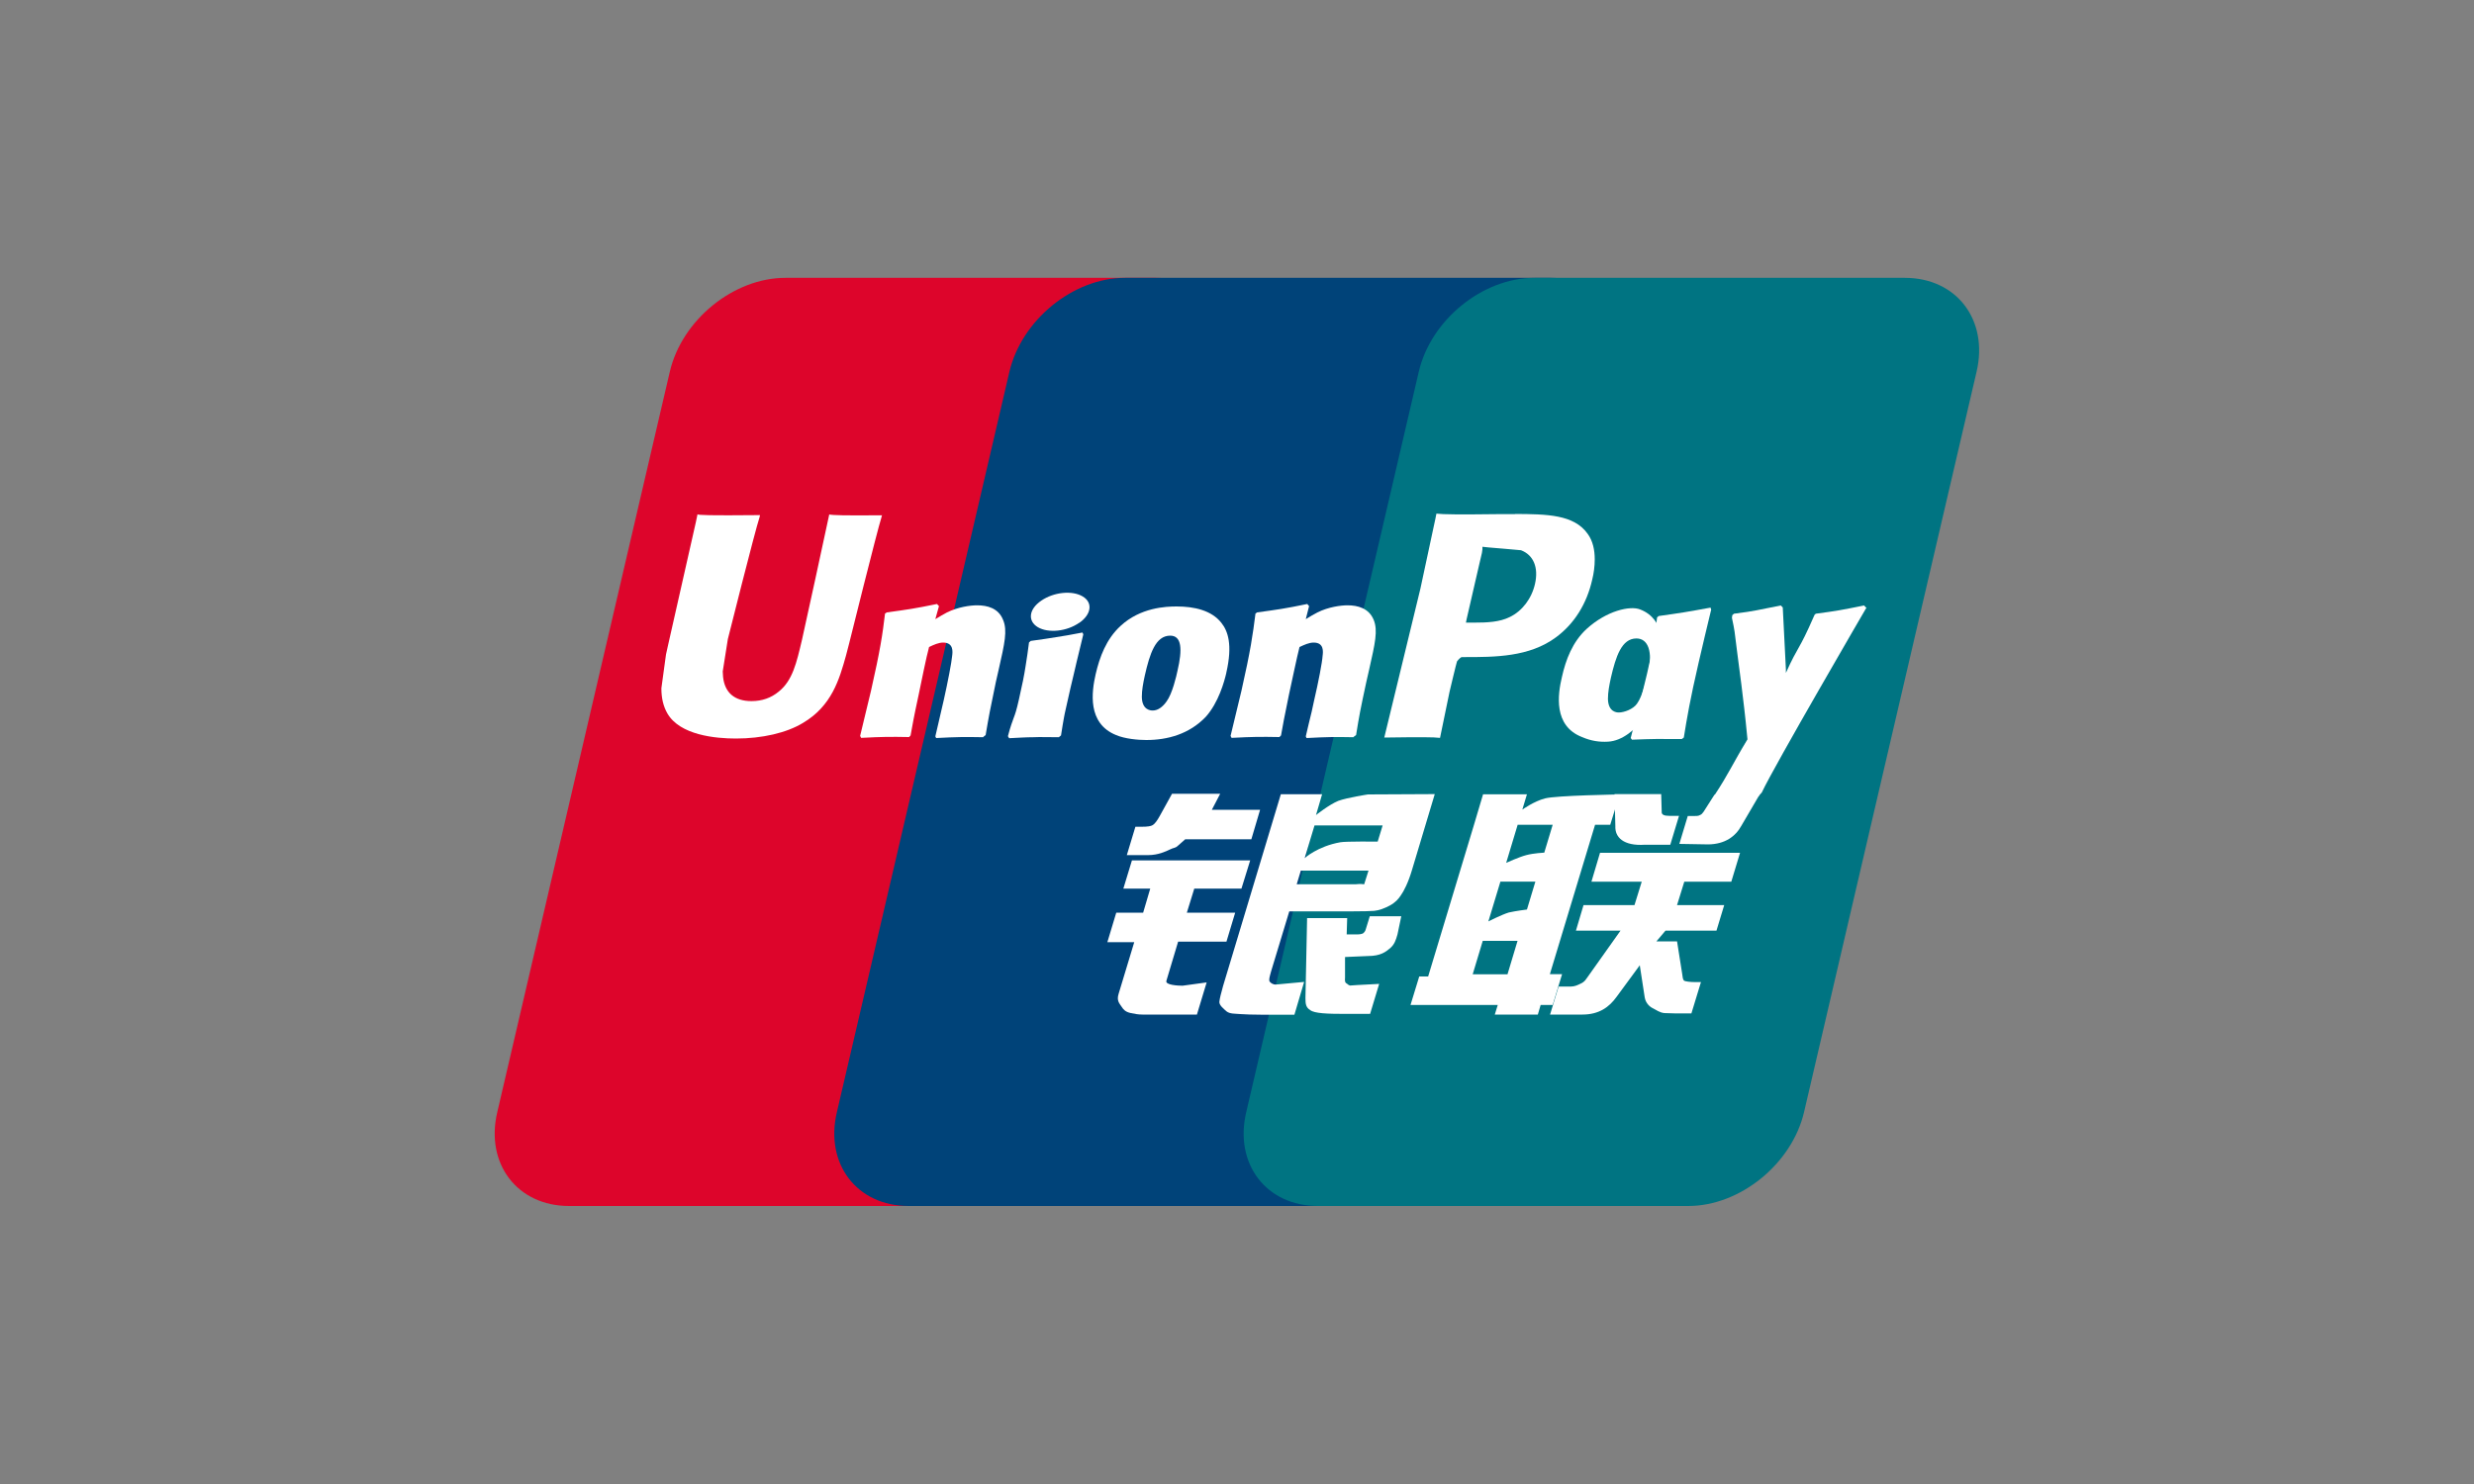 <?xml version="1.0" encoding="UTF-8"?>
<svg xmlns="http://www.w3.org/2000/svg" id="Camada_1" data-name="Camada 1" viewBox="0 0 150 90">
  <rect x="0" y="0" width="150" height="90" fill="#808080" stroke="none"/>
  <defs>
    <style> .cls-1 { fill: #004379; } .cls-1, .cls-2, .cls-3, .cls-4, .cls-5 { stroke-width: 0px; } .cls-2 { fill: #007482; } .cls-3, .cls-4 { fill: #fff; } .cls-4 { fill-rule: evenodd; } .cls-5 { fill: #dd052b; } </style>
  </defs>
  <path class="cls-5" d="m47.63,16.85h22.46c3.14,0,5.09,2.56,4.35,5.7l-10.46,44.9c-.74,3.14-3.88,5.69-7.02,5.69h-22.46c-3.13,0-5.09-2.56-4.35-5.69l10.46-44.9c.73-3.15,3.87-5.7,7.01-5.7Z"></path>
  <path class="cls-1" d="m68.22,16.85h25.83c3.14,0,1.72,2.56.98,5.7l-10.46,44.9c-.73,3.14-.5,5.69-3.65,5.69h-25.83c-3.14,0-5.09-2.56-4.35-5.69l10.46-44.9c.74-3.15,3.87-5.7,7.01-5.7Z"></path>
  <path class="cls-2" d="m93.03,16.85h22.46c3.14,0,5.09,2.56,4.35,5.7l-10.46,44.9c-.74,3.14-3.88,5.69-7.02,5.69h-22.45c-3.14,0-5.09-2.56-4.35-5.69l10.46-44.9c.73-3.15,3.87-5.7,7.01-5.7Z"></path>
  <path class="cls-4" d="m89.28,59.09h2.12l.61-2.03h-2.11l-.61,2.03Zm1.69-5.62l-.73,2.41s.81-.41,1.24-.54c.44-.1,1.1-.18,1.1-.18l.51-1.69h-2.12m1.05-3.46l-.7,2.32s.79-.36,1.22-.47c.44-.12,1.09-.15,1.09-.15l.51-1.69h-2.11m4.68,0l-2.74,9.06h.74l-.57,1.87h-.73l-.17.58h-2.61l.18-.58h-5.29l.53-1.73h.54l2.78-9.2.55-1.85h2.66l-.28.93s.71-.51,1.38-.68c.67-.18,4.52-.24,4.52-.24l-.57,1.84h-.91"></path>
  <path class="cls-3" d="m97.88,48.16h2.84l.03,1.06c-.02.18.13.26.47.26h.58l-.53,1.75h-1.53c-1.33.09-1.83-.47-1.8-1.12l-.05-1.95Z"></path>
  <path class="cls-3" d="m98.26,56.44h-2.71l.46-1.55h3.09l.44-1.42h-3.05l.52-1.75h8.49l-.53,1.75h-2.85l-.44,1.42h2.86l-.47,1.55h-3.09l-.55.65h1.25l.31,1.96c.03.19.03.32.1.41.06.07.44.1.66.1h.38l-.58,1.9h-.96c-.15,0-.37-.01-.68-.02-.29-.03-.49-.19-.69-.29-.18-.08-.44-.3-.5-.66l-.3-1.95-1.41,1.92c-.44.61-1.05,1.07-2.07,1.07h-1.96l.52-1.7h.75c.22,0,.41-.09.55-.16.14-.06.27-.13.41-.35l2.05-2.89Z"></path>
  <path class="cls-3" d="m68.64,52.18h7.16l-.53,1.71h-2.86l-.45,1.46h2.93l-.53,1.76h-2.93l-.71,2.37c-.09.26.7.3.98.3l1.46-.2-.59,1.95h-3.3c-.27,0-.46-.04-.75-.1-.28-.07-.4-.19-.52-.38-.12-.19-.31-.35-.18-.77l.95-3.14h-1.63l.54-1.79h1.63l.43-1.46h-1.63l.52-1.71Z"></path>
  <path class="cls-3" d="m73.46,49.11h2.94l-.53,1.79h-4.01l-.43.38c-.19.18-.25.11-.5.24-.23.11-.7.34-1.32.34h-1.29l.52-1.72h.39c.33,0,.55-.03.66-.1.13-.08.27-.27.43-.56l.74-1.34h2.92l-.51.98Z"></path>
  <path class="cls-4" d="m79.09,52.05s.8-.73,2.18-.97c.31-.06,2.26-.04,2.26-.04l.3-.98h-4.13l-.6,1.99Zm3.88.75h-4.1l-.25.83h3.55c.42-.05.5.01.54,0l.26-.82m-5.31-4.64h2.5l-.37,1.26s.79-.63,1.35-.86c.55-.2,1.8-.39,1.8-.39l4.05-.02-1.38,4.6c-.23.78-.5,1.29-.67,1.53-.15.23-.33.44-.68.63-.34.18-.65.29-.94.32-.27.02-.68.03-1.25.03h-3.9l-1.1,3.63c-.1.36-.15.53-.09.63.06.08.19.18.37.18l1.72-.16-.59,1.99h-1.92c-.61,0-1.06-.02-1.37-.04-.3-.03-.61,0-.82-.16-.18-.16-.45-.37-.44-.58.02-.2.1-.52.23-.98l3.5-11.62"></path>
  <path class="cls-3" d="m84.96,55.57l-.23,1.1c-.1.35-.18.6-.44.83-.27.23-.59.48-1.35.48l-1.39.06v1.25c-.03.35.07.32.12.37.06.06.12.09.18.11l.44-.03,1.33-.07-.55,1.82h-1.52c-1.07,0-1.86-.03-2.11-.23-.26-.16-.29-.37-.29-.72l.1-4.86h2.43l-.03.99h.58c.2,0,.34-.02.42-.07.07-.06.13-.13.16-.25l.24-.78h1.91Z"></path>
  <path class="cls-3" d="m50.28,31.19c-.08.4-1.64,7.59-1.65,7.59-.34,1.45-.58,2.49-1.41,3.16-.47.39-1.02.58-1.66.58-1.02,0-1.62-.51-1.72-1.47l-.02-.33s.31-1.95.31-1.96c0,0,1.64-6.55,1.93-7.42.01-.05.02-.07.02-.1-3.18.03-3.75,0-3.79-.05-.02.07-.1.48-.1.48l-1.67,7.39-.14.63-.28,2.05c0,.61.12,1.1.36,1.52.76,1.33,2.93,1.53,4.16,1.53,1.58,0,3.07-.34,4.07-.95,1.74-1.03,2.2-2.64,2.6-4.07l.19-.73s1.69-6.81,1.97-7.69c.01-.05.01-.07.03-.1-2.31.02-2.99,0-3.21-.05Z"></path>
  <path class="cls-3" d="m59.61,44.71c-1.13-.02-1.53-.02-2.85.05l-.05-.1c.11-.5.24-1,.35-1.51l.16-.69c.24-1.07.48-2.31.51-2.69.03-.23.1-.8-.55-.8-.27,0-.56.13-.85.27-.16.57-.48,2.17-.63,2.89-.33,1.53-.35,1.71-.49,2.47l-.09.1c-1.16-.02-1.57-.02-2.91.05l-.06-.12c.22-.91.44-1.83.66-2.74.56-2.47.7-3.42.85-4.68l.11-.07c1.31-.18,1.62-.22,3.04-.51l.12.13-.22.79c.24-.14.47-.29.71-.41.67-.33,1.41-.43,1.82-.43.62,0,1.3.17,1.58.89.27.64.09,1.42-.26,2.97l-.18.79c-.36,1.72-.42,2.04-.62,3.22l-.13.1Z"></path>
  <path class="cls-3" d="m64.2,44.71c-.68,0-1.12-.02-1.55,0-.43,0-.84.03-1.47.06l-.03-.06-.04-.06c.17-.65.27-.88.35-1.11.09-.23.17-.46.32-1.13.2-.87.32-1.47.4-2,.09-.51.14-.95.21-1.45l.05-.04.05-.05c.68-.09,1.11-.16,1.55-.23.44-.06.89-.15,1.59-.28l.03.06.02.06c-.13.53-.26,1.07-.39,1.61-.12.55-.26,1.08-.38,1.61-.25,1.14-.36,1.56-.41,1.87-.06.29-.07.44-.17,1.03l-.06.05-.06.05Z"></path>
  <path class="cls-3" d="m71.39,40.69c-.06.29-.31,1.38-.66,1.85-.24.34-.53.55-.84.55-.09,0-.65,0-.66-.83,0-.41.08-.83.18-1.29.3-1.32.65-2.42,1.54-2.42.7,0,.75.82.44,2.14Zm2.96.12c.4-1.74.09-2.55-.3-3.04-.59-.75-1.63-.99-2.71-.99-.65,0-2.19.06-3.4,1.18-.87.8-1.27,1.89-1.51,2.93-.24,1.06-.52,2.98,1.24,3.69.54.23,1.33.3,1.83.3,1.29,0,2.61-.36,3.61-1.41.77-.86,1.12-2.13,1.24-2.65"></path>
  <path class="cls-3" d="m101.97,44.82c-1.36-.01-1.76-.01-3.02.04l-.08-.1c.34-1.3.68-2.59.99-3.9.4-1.7.49-2.42.61-3.42l.1-.08c1.36-.19,1.73-.25,3.14-.51l.04.12c-.26,1.07-.51,2.13-.76,3.21-.52,2.24-.71,3.38-.9,4.55l-.12.09Z"></path>
  <path class="cls-3" d="m99.92,40.84c-.07.28-.33,1.38-.67,1.84-.23.33-.78.53-1.1.53-.09,0-.64,0-.66-.82,0-.41.08-.83.18-1.29.3-1.29.65-2.38,1.55-2.38.7,0,1.01.8.7,2.12Zm2.69.13c.4-1.73-1.2-.15-1.45-.72-.39-.89-.15-2.69-1.72-3.29-.6-.24-2.02.07-3.24,1.18-.86.79-1.27,1.88-1.5,2.92-.25,1.05-.53,2.96,1.22,3.64.56.24,1.06.31,1.57.28,1.76-.09,3.1-2.75,4.1-3.8.77-.83.9.31,1.02-.2"></path>
  <path class="cls-3" d="m82.06,44.71c-1.13-.02-1.52-.02-2.84.05l-.05-.1c.11-.5.24-1,.36-1.51l.15-.69c.25-1.07.49-2.31.51-2.69.03-.23.1-.8-.54-.8-.28,0-.56.13-.86.27-.15.57-.48,2.17-.64,2.89-.32,1.53-.34,1.71-.48,2.47l-.1.1c-1.16-.02-1.56-.02-2.9.05l-.06-.12c.22-.91.44-1.83.66-2.74.56-2.47.69-3.42.85-4.68l.1-.07c1.3-.18,1.63-.22,3.04-.51l.11.13-.2.79c.23-.14.47-.29.71-.41.66-.33,1.41-.43,1.82-.43.61,0,1.3.17,1.59.89.26.64.08,1.42-.27,2.97l-.18.79c-.37,1.72-.43,2.04-.62,3.22l-.14.1Z"></path>
  <path class="cls-3" d="m91.85,31.18s-.94,0-.94,0c-2.44.03-3.42.02-3.82-.03-.03.18-.1.49-.1.49,0,0-.87,4.06-.87,4.06,0,0-2.09,8.62-2.19,9.03,2.13-.03,3.01-.03,3.38.02.08-.41.58-2.81.58-2.81,0,0,.42-1.77.45-1.83,0,0,.13-.18.27-.26h.19c1.84,0,3.92,0,5.54-1.2,1.11-.82,1.87-2.03,2.2-3.51.09-.36.15-.79.15-1.22,0-.56-.11-1.12-.44-1.56-.83-1.16-2.48-1.18-4.39-1.19Zm1.22,4.22c-.2.9-.78,1.66-1.53,2.02-.62.31-1.38.34-2.16.34h-.5l.04-.2s.93-4.05.93-4.03l.03-.21v-.16s.38.04.38.04c0,0,1.92.16,1.96.17.76.29,1.07,1.05.85,2.03"></path>
  <path class="cls-3" d="m113.13,36.84l-.11-.12c-1.39.28-1.65.33-2.93.5l-.09.09s0,.04-.01.06v-.02c-.96,2.2-.93,1.73-1.71,3.46,0-.08,0-.13,0-.21l-.19-3.76-.12-.12c-1.46.28-1.49.33-2.84.5l-.1.09s-.01.09-.02.15v.02c.18.86.14.67.31,2.03.08.67.18,1.34.26,2,.13,1.1.21,1.65.37,3.33-.91,1.5-1.13,2.07-2,3.39l.06.12c1.32-.05,1.62-.05,2.6-.05l.21-.24c.74-1.59,6.35-11.22,6.35-11.22Z"></path>
  <path class="cls-3" d="m65.43,37.78c.75-.52.84-1.24.21-1.61-.64-.38-1.76-.26-2.51.26-.75.51-.84,1.23-.2,1.61.63.37,1.75.26,2.5-.27Z"></path>
  <path class="cls-3" d="m106.68,48.2l-1.1,1.88c-.35.64-.99,1.12-2.01,1.13l-1.75-.03.51-1.69h.34c.18,0,.31,0,.4-.06.09-.03.15-.1.22-.2l.65-1.02h2.73Z"></path>
</svg>
